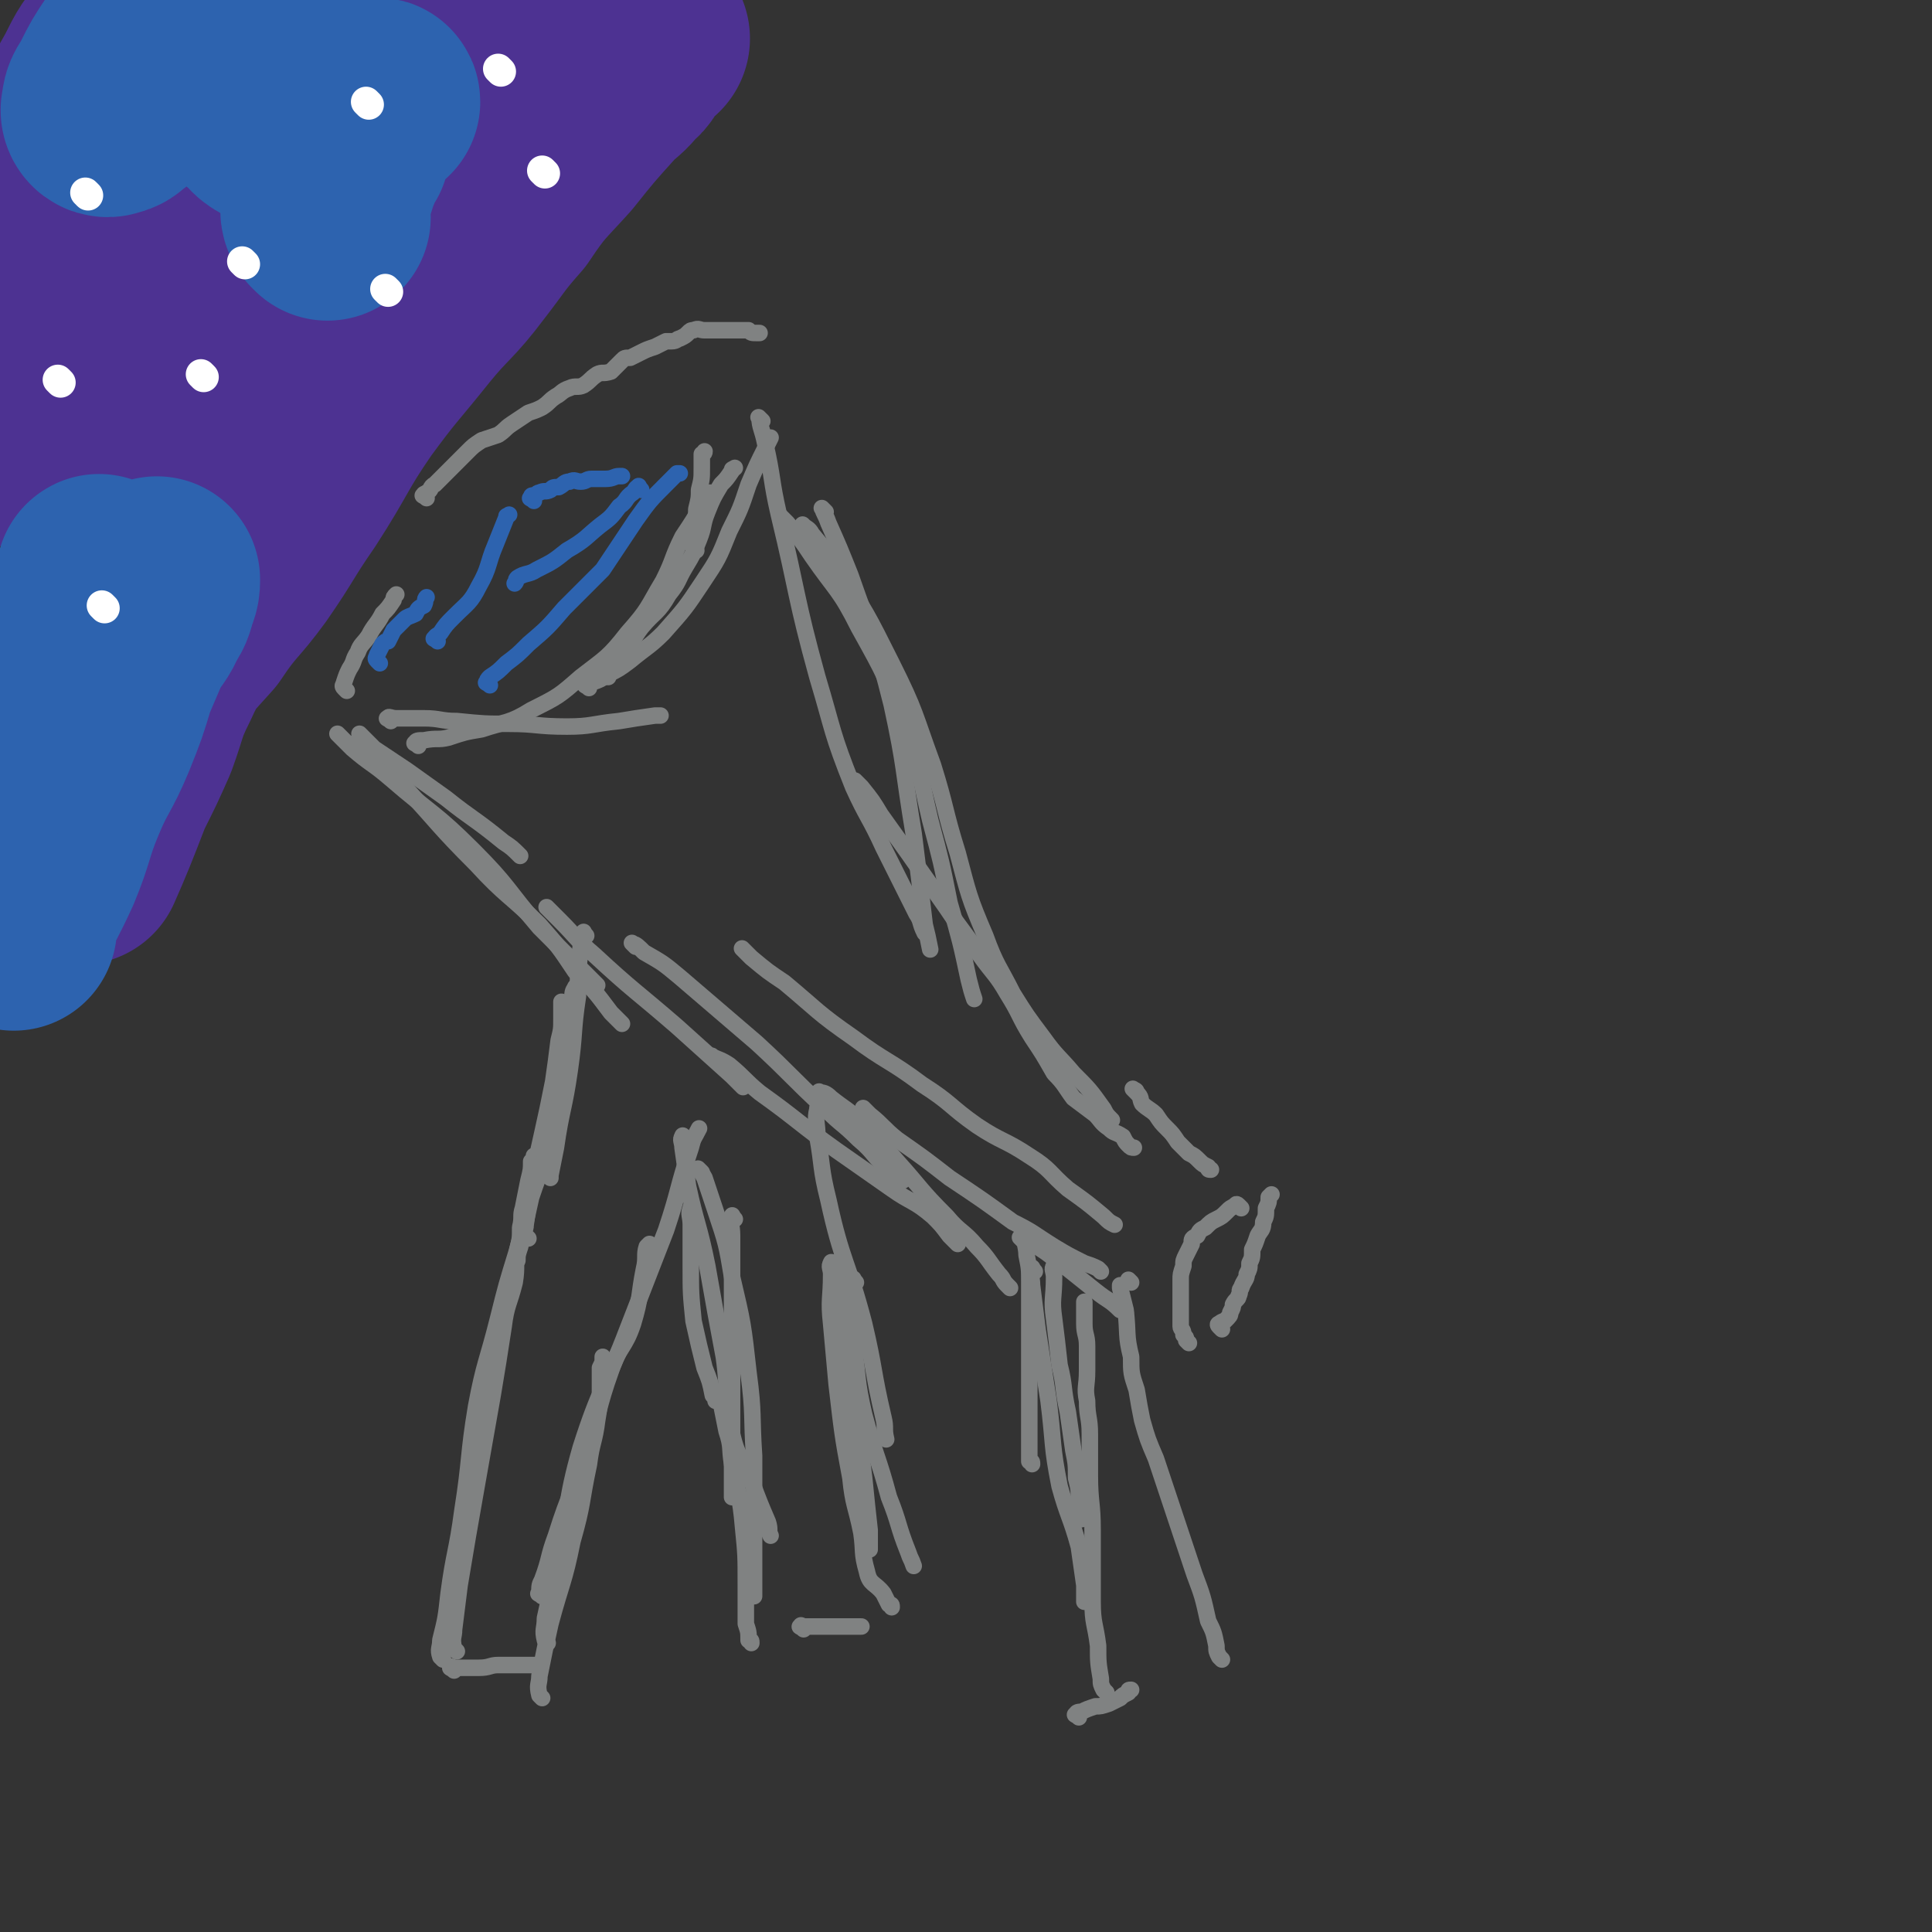 <svg viewBox='0 0 702 702' version='1.1' xmlns='http://www.w3.org/2000/svg' xmlns:xlink='http://www.w3.org/1999/xlink'><rect x="0" y="0" width="702" height="702" fill="#333333" stroke="none"/><g fill='none' stroke='#808282' stroke-width='6' stroke-linecap='round' stroke-linejoin='round'><path d='M165,607c-1,-1 -2,-1 -1,-1 0,-1 0,0 1,0 2,0 2,0 4,0 3,0 3,0 5,0 4,0 4,-1 7,-1 4,0 4,0 8,0 3,0 3,0 5,0 1,0 1,0 2,0 '/><path d='M292,592c-1,-1 -2,-1 -1,-1 0,-1 0,0 1,0 1,0 1,0 3,0 1,0 1,0 2,0 1,0 1,0 2,0 1,0 1,0 2,0 3,0 3,0 6,0 2,0 2,0 5,0 0,0 0,0 1,0 '/><path d='M161,603c-1,-1 -1,-1 -1,-1 -1,-3 0,-3 0,-6 2,-8 2,-8 3,-17 2,-15 3,-15 5,-30 3,-19 2,-20 5,-38 3,-16 4,-16 8,-32 3,-12 3,-12 7,-25 3,-11 2,-11 5,-23 1,-3 1,-3 2,-6 '/><path d='M166,600c-1,-1 -1,-1 -1,-1 -1,-4 0,-4 0,-7 1,-8 1,-8 2,-16 3,-18 3,-18 6,-35 3,-17 3,-17 6,-34 2,-12 2,-12 4,-25 1,-8 2,-8 4,-16 1,-6 0,-6 1,-12 1,-4 1,-4 1,-8 1,-4 0,-4 1,-7 1,-5 1,-5 2,-10 1,-4 1,-4 1,-7 1,-1 1,-1 1,-2 '/><path d='M197,617c-1,-1 -1,-1 -1,-1 -1,-4 0,-4 0,-7 2,-10 2,-10 4,-19 4,-15 5,-15 8,-30 4,-14 3,-14 6,-28 1,-8 2,-8 3,-16 1,-6 1,-6 1,-11 0,-4 0,-4 0,-8 1,-2 1,-2 1,-3 0,-1 0,-1 0,-1 '/><path d='M199,597c-1,-1 -1,-1 -1,-1 -1,-4 0,-4 0,-8 2,-9 2,-9 4,-18 5,-22 3,-23 9,-44 7,-22 9,-22 17,-43 7,-18 7,-18 14,-36 5,-15 4,-15 9,-30 1,-4 1,-3 3,-7 '/><path d='M197,580c-1,-1 -2,-1 -1,-1 0,-3 0,-3 1,-5 3,-8 2,-8 5,-16 5,-16 6,-15 11,-31 5,-14 4,-15 9,-29 3,-9 5,-8 8,-17 3,-10 2,-10 4,-20 1,-4 0,-5 1,-8 1,-1 1,-1 1,-1 '/><path d='M252,440c-1,-1 -1,-2 -1,-1 -1,2 0,3 0,6 0,7 0,7 0,15 0,10 0,10 1,20 2,9 2,9 4,17 2,5 2,5 3,10 1,1 1,1 1,2 '/><path d='M267,443c-1,-1 -1,-2 -1,-1 -1,2 0,3 0,7 0,10 0,10 0,20 0,15 0,15 0,30 0,17 0,17 0,34 0,5 0,5 0,11 '/><path d='M249,414c-1,-1 -1,-2 -1,-1 -1,1 0,2 0,4 1,7 1,7 2,14 3,14 4,14 7,29 3,17 3,17 6,33 2,14 0,15 3,28 2,9 4,9 7,17 3,8 3,8 6,15 1,3 0,3 1,5 '/><path d='M255,426c-1,-1 -2,-2 -1,-1 0,0 1,1 2,3 2,6 2,6 4,12 4,12 4,12 6,24 4,17 4,17 6,35 2,15 1,15 2,30 0,12 0,12 0,23 0,11 0,11 0,22 0,3 0,3 0,6 '/><path d='M262,508c-1,-1 -2,-2 -1,-1 0,0 0,1 1,3 1,5 1,5 2,10 2,6 1,6 2,12 2,11 3,11 4,23 1,10 1,10 1,21 0,7 0,7 0,14 1,3 1,3 1,6 1,0 1,0 1,1 '/><path d='M298,404c-1,-1 -1,-2 -1,-1 -1,4 0,5 0,10 2,11 1,11 4,23 5,23 7,22 13,45 4,17 3,17 7,34 1,4 0,4 1,8 '/><path d='M311,466c-1,-1 -1,-2 -1,-1 -1,1 0,2 0,5 0,9 0,9 0,18 2,13 1,13 4,26 4,15 5,15 9,30 4,10 3,10 7,20 1,3 1,2 2,5 '/><path d='M305,460c-1,-1 -1,-2 -1,-1 -1,0 0,1 0,3 1,8 2,8 2,16 2,13 1,13 3,25 2,17 3,17 5,34 1,10 1,10 2,19 0,3 0,3 0,5 0,1 0,1 0,2 '/><path d='M303,460c-1,-1 -1,-2 -1,-1 -1,1 0,2 0,4 0,9 -1,9 0,18 1,11 1,11 2,22 2,17 2,18 5,34 1,10 2,10 4,20 1,7 0,7 2,14 1,5 3,4 6,8 1,2 1,2 2,4 1,0 1,0 1,1 '/><path d='M192,450c-1,-1 -1,-1 -1,-1 -1,-2 0,-2 0,-4 1,-7 1,-7 2,-15 2,-9 2,-9 4,-18 2,-9 2,-9 4,-19 1,-7 1,-7 2,-15 1,-4 1,-4 1,-8 0,-3 0,-3 0,-5 0,0 0,0 0,-1 '/><path d='M213,340c-1,-1 -1,-2 -1,-1 -1,1 -1,2 -1,5 -1,9 -1,9 -1,18 -2,13 -1,13 -3,27 -2,14 -3,14 -5,28 -1,5 -1,5 -2,10 0,0 0,0 0,1 '/><path d='M210,360c-1,-1 -1,-2 -1,-1 -1,1 -1,2 -1,4 -1,10 -1,10 -2,19 -2,14 -2,15 -5,29 -3,12 -4,12 -8,24 -2,9 -2,9 -4,18 -1,3 -1,3 -1,5 '/><path d='M200,331c-1,-1 -2,-2 -1,-1 1,1 2,2 4,4 7,7 6,7 13,13 14,13 15,13 30,26 10,9 10,9 20,18 2,2 2,2 4,4 '/><path d='M231,344c-1,-1 -2,-2 -1,-1 1,0 2,1 4,3 7,4 7,4 13,9 14,12 14,12 28,24 13,12 12,12 25,24 6,6 6,5 12,11 6,5 5,6 11,11 2,2 2,2 5,4 '/><path d='M271,346c-1,-1 -2,-2 -1,-1 1,1 1,1 3,3 6,5 6,5 12,9 12,10 12,11 25,20 12,9 13,8 25,17 11,7 10,8 20,15 9,6 10,5 19,11 8,5 7,6 14,12 7,5 7,5 13,10 2,2 2,2 4,3 '/><path d='M260,385c-1,-1 -2,-2 -1,-1 2,1 3,1 6,3 6,5 5,5 11,10 14,10 14,11 28,21 10,7 10,7 20,14 7,5 8,4 15,10 3,3 3,3 6,7 1,1 1,1 2,2 1,1 1,1 1,1 '/><path d='M315,404c-1,-1 -2,-2 -1,-1 0,0 1,1 2,2 5,4 5,5 10,9 10,7 10,7 19,14 12,8 12,8 23,16 8,4 7,4 15,9 5,3 5,3 11,6 3,1 3,1 5,2 1,1 1,1 1,1 '/><path d='M299,398c-1,-1 -2,-2 -1,-1 1,0 2,0 4,2 5,4 6,4 10,8 7,7 7,7 14,15 9,10 8,10 18,20 5,6 6,5 11,11 4,4 4,5 8,10 2,2 1,2 3,4 1,1 1,1 1,1 '/><path d='M124,268c-1,-1 -2,-2 -1,-1 1,1 2,2 5,5 7,6 7,5 14,11 15,13 16,12 30,26 13,13 12,14 24,28 8,8 8,8 17,17 2,2 2,2 4,4 '/><path d='M131,271c-1,-1 -2,-2 -1,-1 0,0 1,1 3,3 7,6 7,6 14,13 13,14 12,14 26,28 11,12 12,11 23,22 7,8 7,8 13,17 7,7 7,7 13,15 2,2 2,2 4,4 '/><path d='M132,268c-1,-1 -2,-2 -1,-1 1,1 2,2 5,5 6,4 6,4 12,8 7,5 7,5 14,10 10,8 10,7 21,16 3,2 3,2 6,5 '/><path d='M142,262c-1,-1 -2,-1 -1,-1 0,-1 1,0 3,0 5,0 5,0 10,0 6,0 6,1 12,1 10,1 10,1 19,1 10,0 10,1 21,1 9,0 9,-1 19,-2 6,-1 6,-1 13,-2 1,0 1,0 2,0 '/><path d='M152,271c-1,-1 -2,-1 -1,-1 0,-1 1,-1 3,-1 5,-1 5,0 9,-1 6,-2 6,-2 12,-3 9,-3 10,-2 18,-7 10,-5 10,-5 18,-12 9,-7 10,-7 17,-16 8,-9 7,-9 13,-19 4,-8 3,-8 7,-16 4,-6 4,-6 8,-13 1,-1 1,-1 2,-3 '/><path d='M214,250c-1,-1 -2,-1 -1,-1 0,-1 1,-1 2,-1 3,-1 3,-1 6,-3 4,-2 4,-2 8,-5 6,-5 7,-5 12,-10 8,-9 8,-9 14,-18 6,-9 6,-9 10,-19 4,-8 4,-8 7,-17 3,-7 3,-7 6,-13 1,-2 1,-2 2,-4 '/><path d='M221,246c-1,-1 -2,-1 -1,-1 0,-1 0,-1 1,-2 3,-3 3,-3 6,-6 3,-4 3,-5 6,-9 5,-6 6,-5 10,-12 4,-5 3,-5 6,-10 3,-5 3,-5 5,-10 2,-5 1,-5 3,-10 2,-5 2,-5 5,-10 2,-2 2,-2 4,-5 0,-1 0,0 1,-1 '/><path d='M253,200c-1,-1 -1,-1 -1,-1 -1,-1 0,-1 0,-2 0,-3 0,-3 0,-6 1,-3 1,-3 1,-6 1,-4 1,-4 1,-7 1,-4 1,-4 1,-8 0,-2 0,-2 0,-5 0,0 1,0 1,-1 '/><path d='M277,153c-1,-1 -2,-2 -1,-1 0,3 1,4 2,9 3,13 2,13 5,26 7,29 6,30 14,59 6,20 5,20 13,40 5,11 6,11 11,22 6,12 6,12 12,24 2,3 1,3 3,7 '/><path d='M300,186c-1,-1 -2,-2 -1,-1 0,1 1,2 2,5 4,9 4,9 8,19 8,23 9,23 15,47 5,23 4,23 8,47 2,16 2,16 4,33 1,4 1,4 2,9 '/><path d='M285,189c-1,-1 -2,-2 -1,-1 0,0 1,1 2,2 5,6 5,6 9,12 9,13 10,12 17,26 10,18 10,18 17,37 6,16 5,16 9,33 4,15 4,15 7,30 4,14 4,14 7,28 1,4 1,4 2,7 '/><path d='M293,192c-1,-1 -2,-2 -1,-1 1,1 2,1 3,3 5,6 5,6 9,12 11,17 11,17 20,35 9,18 8,18 15,37 5,16 4,16 9,32 4,15 4,16 10,30 4,11 5,11 10,21 5,8 5,8 11,16 5,7 6,7 11,13 6,6 6,6 11,13 1,2 1,2 3,4 '/><path d='M312,285c-1,-1 -2,-2 -1,-1 0,0 1,1 2,2 4,5 4,5 7,10 5,7 5,7 10,14 7,10 7,10 14,20 6,9 6,8 12,17 5,7 6,7 10,14 5,8 4,8 9,16 4,6 4,6 8,13 4,4 4,5 7,9 4,3 4,3 8,6 2,2 2,3 5,5 2,2 2,1 5,3 1,2 1,2 2,3 1,1 1,1 2,1 '/><path d='M376,462c-1,-1 -1,-2 -1,-1 -1,2 0,3 0,6 1,8 1,8 2,16 2,13 2,13 4,26 2,16 1,16 4,31 3,11 4,11 7,22 1,7 1,7 2,14 0,2 0,2 0,5 0,0 0,0 0,1 '/><path d='M402,615c-1,-1 -1,-1 -1,-1 -1,-2 -1,-2 -1,-4 -1,-6 -1,-6 -1,-12 -1,-8 -2,-8 -2,-16 0,-13 0,-13 0,-26 0,-10 -1,-10 -1,-20 0,-7 0,-8 0,-15 0,-6 -1,-6 -1,-12 -1,-5 0,-5 0,-11 0,-4 0,-4 0,-9 0,-4 -1,-4 -1,-8 0,-3 0,-3 0,-6 0,-1 0,-1 0,-2 '/><path d='M374,452c-1,-1 -1,-2 -1,-1 -1,1 0,2 0,5 1,5 1,5 1,10 0,7 0,7 0,14 0,9 0,9 0,17 0,7 0,7 0,14 0,4 0,4 0,9 0,3 0,3 0,6 0,3 0,3 0,5 1,0 1,0 1,1 '/><path d='M384,461c-1,-1 -1,-2 -1,-1 -1,1 0,2 0,4 0,8 -1,8 0,15 1,8 1,8 2,17 2,8 1,8 3,17 1,7 1,7 2,14 1,5 1,5 1,10 1,4 1,4 1,8 1,2 1,2 1,5 0,1 0,1 0,2 '/><path d='M392,624c-1,-1 -2,-1 -1,-1 0,-1 1,-1 2,-1 2,-1 2,-1 5,-2 2,0 2,0 5,-1 2,-1 2,-1 4,-2 1,-1 1,-1 3,-2 0,-1 0,-1 1,-1 '/><path d='M444,603c-1,-1 -1,-1 -1,-1 -1,-2 -1,-2 -1,-4 -1,-5 -1,-5 -3,-9 -2,-9 -2,-9 -5,-17 -4,-12 -4,-12 -8,-24 -3,-9 -3,-9 -6,-18 -3,-7 -3,-7 -5,-14 -1,-5 -1,-5 -2,-11 -2,-6 -2,-6 -2,-12 -2,-8 -1,-8 -2,-17 -1,-4 -1,-4 -2,-8 0,0 0,0 0,-1 '/><path d='M372,451c-1,-1 -2,-2 -1,-1 0,0 1,0 3,1 3,2 3,2 6,4 4,3 4,3 8,6 5,4 5,4 10,8 5,4 5,3 9,7 1,0 1,0 2,1 '/><path d='M411,466c-1,-1 -1,-1 -1,-1 '/><path d='M413,397c-1,-1 -2,-2 -1,-1 0,0 1,0 1,1 2,2 1,2 2,4 2,2 3,2 5,4 2,3 2,3 4,5 2,2 2,2 4,5 2,2 2,2 4,4 2,1 2,1 4,3 1,1 1,1 3,2 0,1 0,1 1,1 '/><path d='M451,439c-1,-1 -1,-1 -1,-1 -1,-1 -1,0 -1,0 -2,1 -2,1 -3,2 -2,2 -2,2 -4,3 -2,1 -2,1 -4,3 -2,1 -2,1 -3,3 -2,1 -2,1 -2,3 -1,2 -1,2 -2,4 -1,2 -1,2 -1,4 -1,3 -1,3 -1,5 0,3 0,3 0,5 0,2 0,2 0,5 0,2 0,2 0,4 0,1 0,1 0,3 0,1 1,1 1,3 1,1 1,1 1,2 1,1 1,1 1,1 '/><path d='M444,483c-1,-1 -1,-1 -1,-1 -1,-1 0,-1 0,-1 1,-1 2,-1 2,-1 2,-2 2,-2 2,-3 1,-2 1,-2 1,-3 1,-2 2,-2 2,-3 1,-2 0,-2 1,-3 1,-3 2,-3 2,-5 1,-2 1,-2 1,-4 1,-2 1,-2 1,-5 1,-2 1,-2 2,-5 1,-2 2,-2 2,-5 1,-2 1,-2 1,-5 1,-2 1,-2 1,-4 1,-1 1,-1 1,-1 '/><path d='M126,251c-1,-1 -1,-1 -1,-1 -1,-1 0,-1 0,-2 1,-3 1,-3 2,-5 2,-3 1,-3 3,-6 1,-3 2,-3 4,-6 2,-4 3,-4 5,-8 2,-2 2,-2 4,-5 0,-1 0,-1 1,-2 '/><path d='M155,181c-1,-1 -2,-1 -1,-1 0,-1 0,0 1,-1 2,-1 1,-2 3,-3 2,-2 2,-2 4,-4 2,-2 2,-2 4,-4 2,-2 2,-2 4,-4 2,-2 2,-2 5,-4 3,-1 3,-1 6,-2 3,-2 2,-2 5,-4 3,-2 3,-2 6,-4 3,-1 3,-1 5,-2 3,-2 2,-2 5,-4 2,-1 2,-2 5,-3 2,-1 3,0 5,-1 3,-2 2,-2 5,-4 2,-1 2,0 5,-1 2,-2 2,-2 4,-4 1,-1 1,-1 3,-1 2,-1 2,-1 4,-2 2,-1 2,-1 5,-2 2,-1 2,-1 4,-2 1,0 1,0 2,0 2,0 2,-1 3,-1 2,-1 2,-1 3,-2 1,-1 1,-1 2,-1 2,-1 2,0 4,0 1,0 1,0 3,0 1,0 1,0 2,0 1,0 1,0 2,0 2,0 2,0 4,0 1,0 1,0 3,0 1,0 1,0 2,0 1,1 1,1 3,1 0,0 0,0 1,0 0,0 0,0 0,0 '/></g>
<g fill='none' stroke='#2D63AF' stroke-width='6' stroke-linecap='round' stroke-linejoin='round'><path d='M138,241c-1,-1 -1,-1 -1,-1 -1,-1 0,-1 0,-2 1,-2 1,-2 2,-4 1,-1 1,-1 2,-1 1,-2 1,-2 2,-4 2,-2 2,-2 4,-4 1,-1 2,-1 4,-2 1,-2 1,-2 3,-3 1,-2 0,-2 1,-3 '/><path d='M194,182c-1,-1 -2,-1 -1,-1 0,-1 0,-1 1,-1 1,0 1,-1 2,-1 2,-1 2,0 4,-1 1,-1 1,-1 3,-1 2,-1 2,-2 4,-2 2,-1 2,0 4,0 2,0 2,-1 4,-1 2,0 3,0 5,0 3,0 3,-1 5,-1 0,0 0,0 1,0 '/><path d='M159,233c-1,-1 -2,-1 -1,-1 0,-1 1,-1 2,-2 2,-3 2,-3 5,-6 5,-5 6,-5 9,-11 4,-7 3,-8 6,-15 2,-5 2,-5 4,-10 0,-1 0,0 1,-1 '/><path d='M233,178c-1,-1 -1,-2 -1,-1 -1,0 -1,1 -2,2 -3,2 -2,3 -5,5 -3,4 -3,4 -7,7 -5,4 -5,5 -12,9 -5,4 -5,4 -11,7 -3,2 -4,1 -7,3 -1,1 0,1 -1,2 '/><path d='M178,249c-1,-1 -2,-1 -1,-1 0,-1 0,-1 1,-2 3,-2 3,-2 6,-5 4,-3 4,-3 8,-7 7,-6 7,-6 13,-13 7,-7 7,-7 14,-14 6,-9 6,-9 12,-18 5,-7 5,-7 11,-13 2,-2 2,-2 4,-4 1,0 1,0 1,0 '/></g>
<g fill='none' stroke='#4D3292' stroke-width='75' stroke-linecap='round' stroke-linejoin='round'><path d='M9,155c-1,-1 -2,-1 -1,-1 13,-19 13,-20 28,-37 6,-7 7,-6 13,-12 4,-4 4,-4 8,-8 3,-3 4,-3 7,-6 3,-2 3,-2 5,-5 3,-2 3,-2 5,-5 3,-2 3,-2 5,-5 2,-3 2,-3 4,-6 2,-3 3,-3 5,-6 1,-2 1,-2 3,-5 1,-2 1,-2 1,-4 0,-1 -1,-1 -1,-1 -3,2 -3,2 -5,4 -7,6 -7,6 -14,11 -8,5 -9,4 -16,10 -6,5 -4,7 -10,12 -4,4 -4,4 -9,5 -1,1 -2,0 -3,0 -1,0 -2,0 -2,0 -1,0 -1,-1 -1,-1 -1,-2 -1,-2 -1,-3 -1,-3 -1,-3 -1,-6 -1,-4 -1,-4 -1,-8 0,-4 0,-4 0,-9 0,-5 0,-5 0,-10 0,-7 0,-7 1,-14 2,-8 2,-8 6,-15 4,-8 4,-8 10,-15 4,-6 4,-7 10,-12 4,-4 4,-3 9,-6 2,-1 2,-1 5,-2 2,0 2,0 4,0 2,0 2,0 4,0 2,1 2,2 3,4 1,3 1,3 1,7 0,6 -1,6 -2,13 -4,12 -4,12 -9,24 -7,18 -7,18 -15,36 -7,16 -8,16 -15,31 -6,12 -6,12 -12,24 -4,8 -4,8 -8,16 -3,5 -4,5 -8,10 -1,1 -2,2 -3,2 -1,0 -1,-1 -1,-1 0,-2 0,-2 0,-3 1,-3 1,-3 2,-7 2,-6 2,-6 4,-12 4,-13 3,-14 8,-27 8,-19 8,-19 19,-36 11,-17 12,-17 26,-32 13,-13 14,-13 29,-23 15,-10 16,-9 31,-17 15,-8 16,-8 31,-14 12,-4 12,-4 23,-7 7,-1 7,-1 14,-1 3,0 4,-1 7,0 1,0 2,1 2,2 1,1 1,1 1,2 -1,4 -2,5 -4,8 -6,10 -6,10 -13,19 -14,17 -14,17 -28,34 -18,21 -18,20 -35,42 -15,17 -14,18 -27,36 -13,16 -13,16 -25,33 -12,17 -13,16 -23,34 -9,15 -9,15 -15,31 -6,13 -5,13 -9,27 -4,12 -4,12 -6,24 -2,10 -1,11 -3,21 -2,6 -3,5 -5,11 -2,4 -2,4 -3,8 0,2 0,2 0,4 0,0 0,0 0,-1 0,-1 0,-1 0,-2 0,-3 0,-3 0,-6 2,-7 2,-7 4,-13 6,-20 5,-20 12,-39 9,-22 9,-22 21,-42 11,-21 12,-20 26,-39 14,-20 14,-20 28,-39 14,-18 14,-18 28,-36 10,-14 10,-15 21,-28 10,-11 10,-11 20,-21 7,-7 8,-7 16,-13 6,-4 6,-4 12,-8 6,-3 6,-3 11,-6 3,-2 4,-2 7,-3 2,-1 2,-1 4,-1 2,-1 2,-1 4,-2 1,-1 1,-1 3,-2 1,-1 1,0 3,-1 1,0 1,0 1,-1 1,-1 0,-1 1,-1 1,-1 1,0 2,0 1,0 2,0 2,0 -1,0 -1,0 -2,0 -1,2 -1,2 -2,4 -3,3 -2,4 -5,6 -4,5 -4,4 -8,8 -9,10 -9,10 -17,20 -9,10 -10,10 -18,22 -8,9 -8,10 -15,19 -9,12 -10,11 -19,22 -12,15 -12,14 -23,29 -11,16 -10,17 -21,34 -9,13 -8,13 -17,26 -8,11 -9,10 -17,22 -8,9 -9,9 -14,20 -5,10 -4,10 -8,21 -4,9 -4,9 -9,19 -5,13 -7,18 -11,27 '/></g>
<g fill='none' stroke='#2D63AF' stroke-width='75' stroke-linecap='round' stroke-linejoin='round'><path d='M5,337c-1,-1 -2,-1 -1,-1 4,-11 5,-11 10,-22 5,-12 4,-13 9,-25 5,-12 6,-11 11,-23 4,-10 4,-10 7,-20 3,-7 3,-7 6,-14 3,-5 4,-5 6,-10 2,-3 2,-3 3,-7 1,-2 1,-3 1,-4 0,-1 0,0 0,0 -3,6 -2,6 -4,11 -6,9 -6,9 -12,17 -3,5 -3,5 -7,8 -1,2 -2,3 -3,2 -1,0 -1,-1 -1,-3 0,-4 0,-4 0,-7 1,-4 1,-4 1,-9 1,-4 1,-4 2,-9 1,-4 1,-4 2,-8 1,-2 1,-4 1,-3 1,0 1,2 1,5 0,6 -1,6 -1,11 -1,7 -1,7 -1,13 -1,8 -1,10 -1,15 '/><path d='M119,79c-1,-1 -1,-1 -1,-1 -1,-2 0,-2 0,-3 1,-3 1,-3 2,-7 2,-4 1,-4 3,-8 1,-3 1,-3 3,-6 1,-3 1,-3 2,-6 1,-2 1,-3 2,-5 1,-2 1,-2 3,-3 1,-2 1,-1 2,-2 1,-1 2,-2 2,-1 -1,0 -2,1 -3,2 -3,2 -3,2 -5,4 -4,2 -3,2 -7,4 -4,1 -4,1 -7,1 -4,0 -5,1 -9,0 -4,-1 -4,-1 -7,-3 -4,-2 -3,-3 -6,-5 -3,-3 -3,-3 -7,-7 -2,-2 -2,-3 -5,-5 -2,-3 -2,-3 -5,-5 -2,-1 -2,-1 -4,-3 -1,0 -1,0 -2,-1 -1,-1 -1,-1 -2,-2 -1,-1 -1,-1 -1,-2 0,-1 0,-1 0,-1 0,-1 0,-1 0,-1 0,0 -1,0 -1,0 -1,2 -1,2 -2,3 -3,3 -3,3 -5,6 -3,4 -3,4 -7,8 -3,4 -3,4 -7,8 -3,2 -3,3 -5,3 -1,1 -3,0 -2,-2 0,-3 1,-3 3,-7 3,-6 3,-6 7,-12 5,-8 5,-8 12,-15 8,-8 8,-8 18,-15 8,-5 9,-4 17,-8 10,-5 14,-7 20,-10 '/></g>
<g fill='none' stroke='#FFFFFF' stroke-width='11' stroke-linecap='round' stroke-linejoin='round'><path d='M38,221c-1,-1 -1,-1 -1,-1 '/><path d='M74,137c-1,-1 -1,-1 -1,-1 '/><path d='M32,71c-1,-1 -1,-1 -1,-1 '/><path d='M134,38c-1,-1 -1,-1 -1,-1 '/><path d='M141,106c-1,-1 -1,-1 -1,-1 '/><path d='M198,63c-1,-1 -1,-1 -1,-1 '/><path d='M182,26c-1,-1 -1,-1 -1,-1 '/><path d='M22,139c-1,-1 -1,-1 -1,-1 '/><path d='M89,96c-1,-1 -1,-1 -1,-1 '/></g>
</svg>